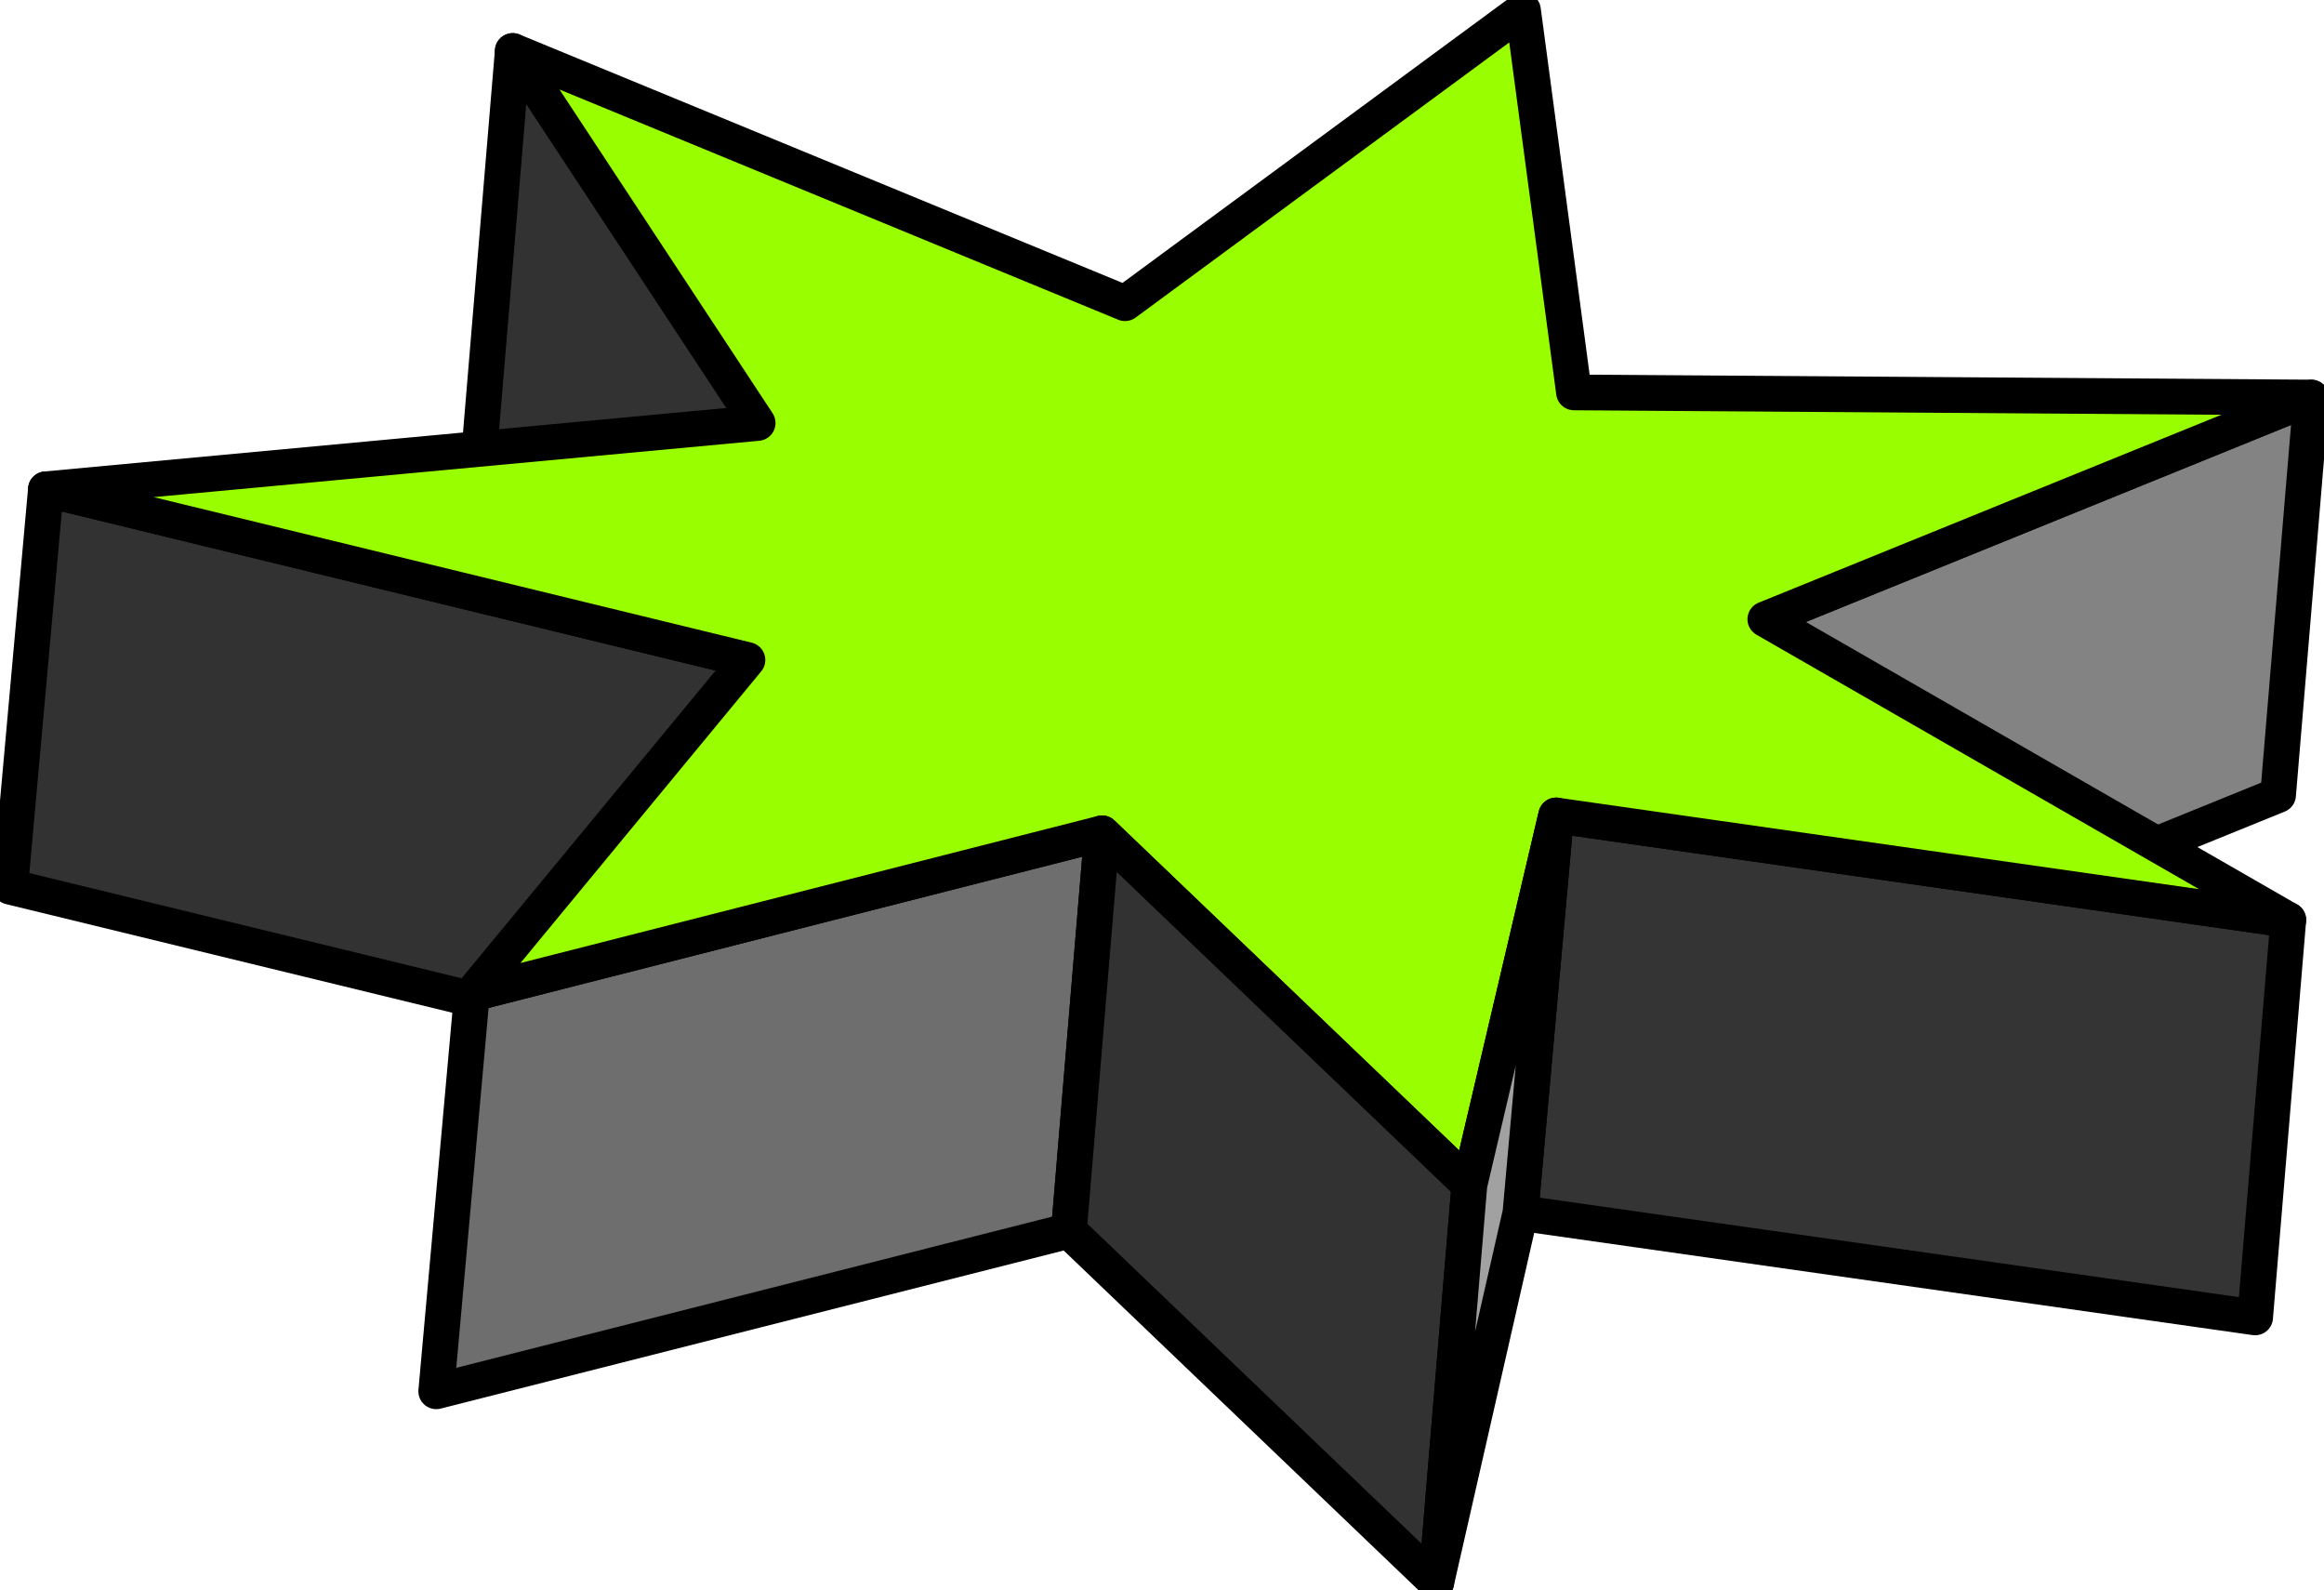 <svg xmlns="http://www.w3.org/2000/svg" width="144.32" height="98.72" fill-rule="evenodd" stroke-linecap="round" preserveAspectRatio="none" viewBox="0 0 911 624"><style>.pen2{stroke:#000;stroke-width:14;stroke-linejoin:round}.brush3{fill:#323232}</style><path d="M0 0h911v624H0z" style="fill:none;stroke:none"/><path d="m188 176 13-156 96 146-14 156-95-146z" class="pen2 brush3"/><path d="m679 399 13-156 214-87-13 156-214 87z" class="pen2" style="fill:#838383"/><path d="m4 348 14-156 275 67-14 156L4 348z" class="pen2 brush3"/><path d="m596 476 14-156 287 41-13 156-288-41z" class="pen2" style="fill:#343434"/><path d="m171 546 14-156 247-63-13 156-248 63z" class="pen2" style="fill:#6e6e6e"/><path d="m597 4 20 150 289 2-214 87 205 118-287-41-34 145-144-138-247 63 108-131-275-67 279-26-96-146 240 99L597 4z" class="pen2" style="fill:#9f0"/><path d="m419 483 13-156 144 138-13 156-144-138z" class="pen2 brush3"/><path d="m563 621 13-156 34-145-14 156-33 145z" class="pen2" style="fill:#a1a1a1"/></svg>
